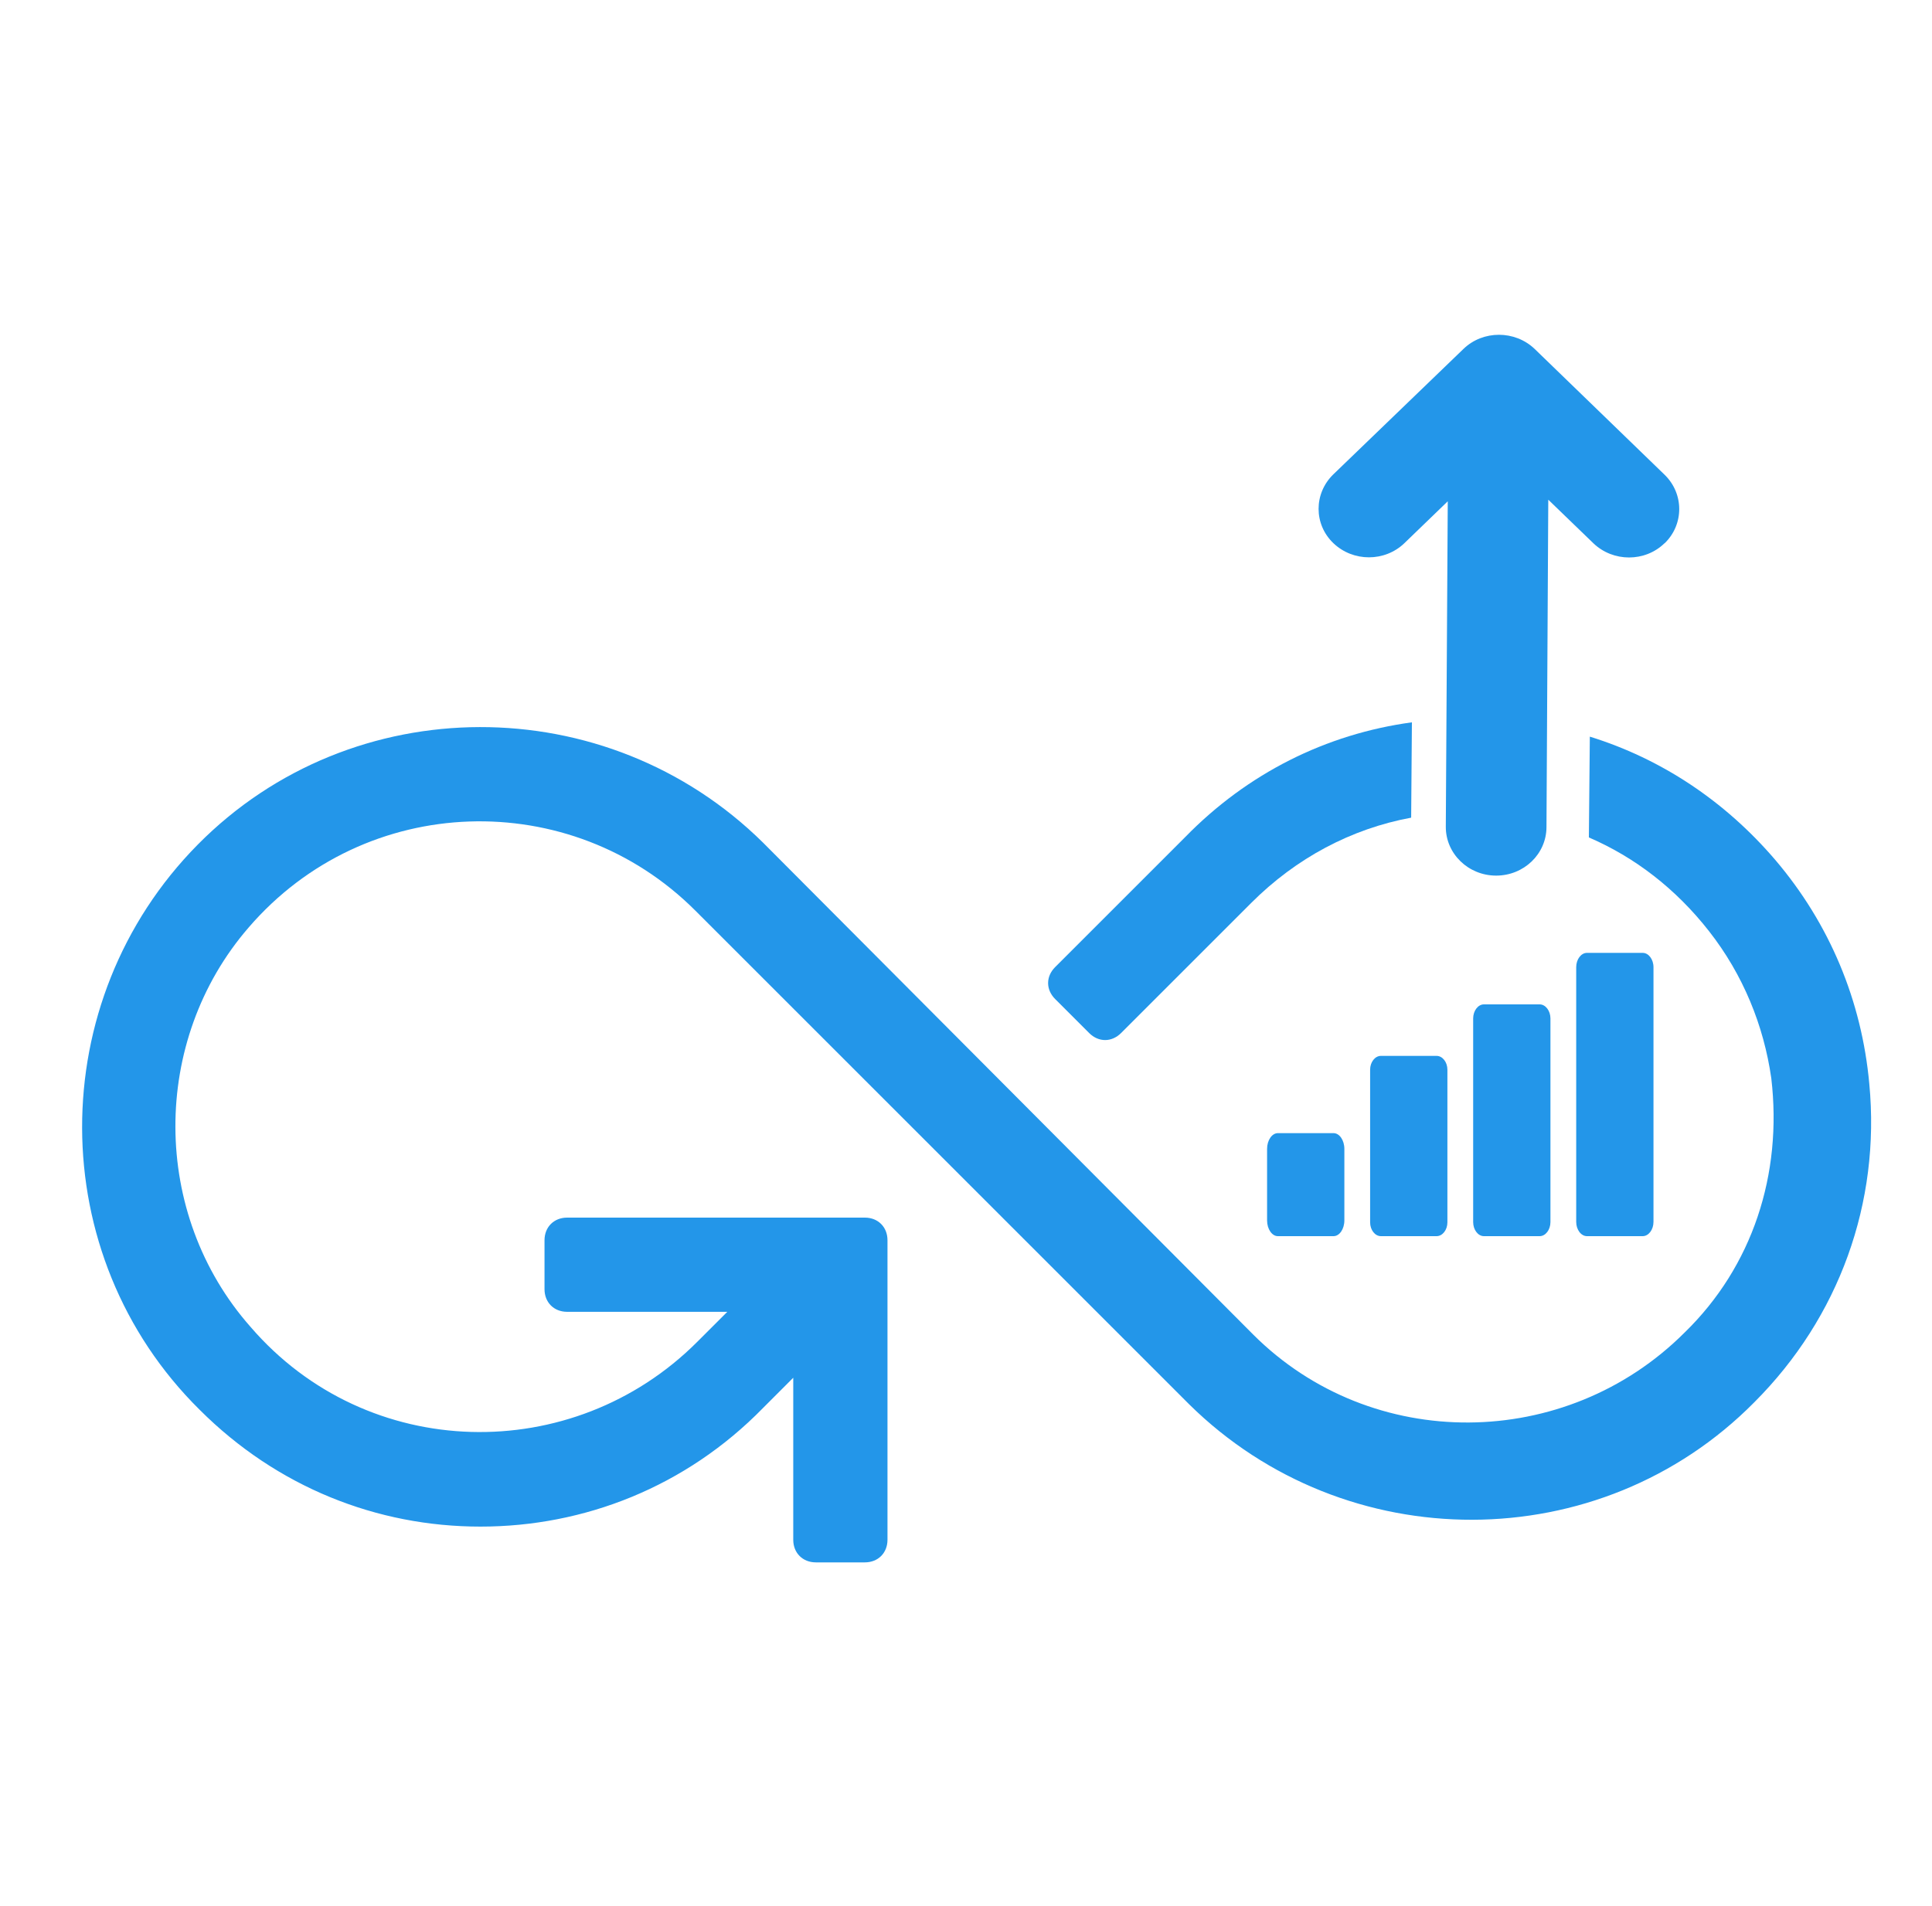<svg width="75" height="74" viewBox="0 0 75 74" fill="none" xmlns="http://www.w3.org/2000/svg">
<mask id="mask0_15689_43631" style="mask-type:alpha" maskUnits="userSpaceOnUse" x="0" y="0" width="75" height="74">
<rect width="74.875" height="74" fill="#D9D9D9"/>
</mask>
<g mask="url(#mask0_15689_43631)">
<path d="M40.962 38.794C40.596 38.428 40.596 37.916 40.962 37.551L46.01 32.503C48.424 30.03 51.474 28.501 54.81 28.048L54.781 31.75C52.454 32.181 50.318 33.315 48.57 35.063L43.522 40.111C43.157 40.477 42.644 40.477 42.279 40.111L40.962 38.794Z" fill="#2396E9"/>
<path d="M68.103 54.449C62.104 60.521 52.228 60.521 46.157 54.523L26.99 35.356C22.162 30.528 14.188 30.747 9.653 36.014C5.849 40.404 5.849 47.134 9.726 51.523C14.261 56.79 22.235 56.937 27.063 52.108L28.234 50.938H22.016C21.504 50.938 21.138 50.572 21.138 50.06V48.158C21.138 47.646 21.504 47.28 22.016 47.28H33.574C34.086 47.28 34.452 47.646 34.452 48.158V59.79C34.452 60.302 34.086 60.667 33.574 60.667H31.672C31.16 60.667 30.794 60.302 30.794 59.79V53.498L29.624 54.669C26.624 57.741 22.674 59.278 18.651 59.278C14.627 59.278 10.75 57.741 7.751 54.742C1.679 48.743 1.679 38.867 7.677 32.796C13.676 26.724 23.552 26.724 29.624 32.722L48.644 51.816C53.253 56.425 60.788 56.351 65.396 51.743C68.03 49.182 69.2 45.598 68.761 41.867C68.469 39.818 67.664 37.843 66.347 36.161C65.06 34.515 63.465 33.286 61.68 32.518L61.717 28.604C64.482 29.46 66.954 31.098 68.908 33.381C71.029 35.868 72.273 38.867 72.566 42.086C73.004 46.695 71.395 51.157 68.103 54.449Z" fill="#2396E9"/>
<path d="M49.606 44C49.377 44 49.188 44.276 49.188 44.611V47.389C49.188 47.724 49.377 48 49.606 48H51.769C51.998 48 52.188 47.724 52.188 47.389V44.611C52.188 44.276 51.998 44 51.769 44H49.606Z" fill="#2396E9"/>
<path d="M55.769 41H53.606C53.377 41 53.188 41.242 53.188 41.536V47.464C53.188 47.758 53.377 48 53.606 48H55.769C55.998 48 56.188 47.758 56.188 47.464V41.536C56.188 41.242 55.998 41 55.769 41Z" fill="#2396E9"/>
<path d="M57.605 39C57.377 39 57.188 39.248 57.188 39.547V47.453C57.188 47.752 57.377 48 57.605 48H59.77C59.998 48 60.188 47.752 60.188 47.453V39.547C60.188 39.248 59.998 39 59.77 39H57.605Z" fill="#2396E9"/>
<path d="M61.188 37.555V47.445C61.188 47.749 61.377 48 61.606 48H63.769C63.998 48 64.188 47.749 64.188 47.445V37.555C64.188 37.251 63.998 37 63.769 37H61.606C61.377 37 61.188 37.251 61.188 37.555Z" fill="#2396E9"/>
<path d="M64.616 21.094C63.86 21.831 62.622 21.831 61.854 21.094L60.104 19.403L60.034 32.123C60.028 33.163 59.156 34 58.08 34C56.998 34 56.12 33.146 56.126 32.101L56.202 19.465L54.521 21.089C53.759 21.825 52.526 21.825 51.759 21.089C50.997 20.358 50.997 19.161 51.759 18.42L56.812 13.548C57.568 12.817 58.807 12.817 59.574 13.548L64.616 18.431C65.378 19.167 65.378 20.369 64.616 21.1V21.094Z" fill="#2396E9"/>
</g>
</svg>

